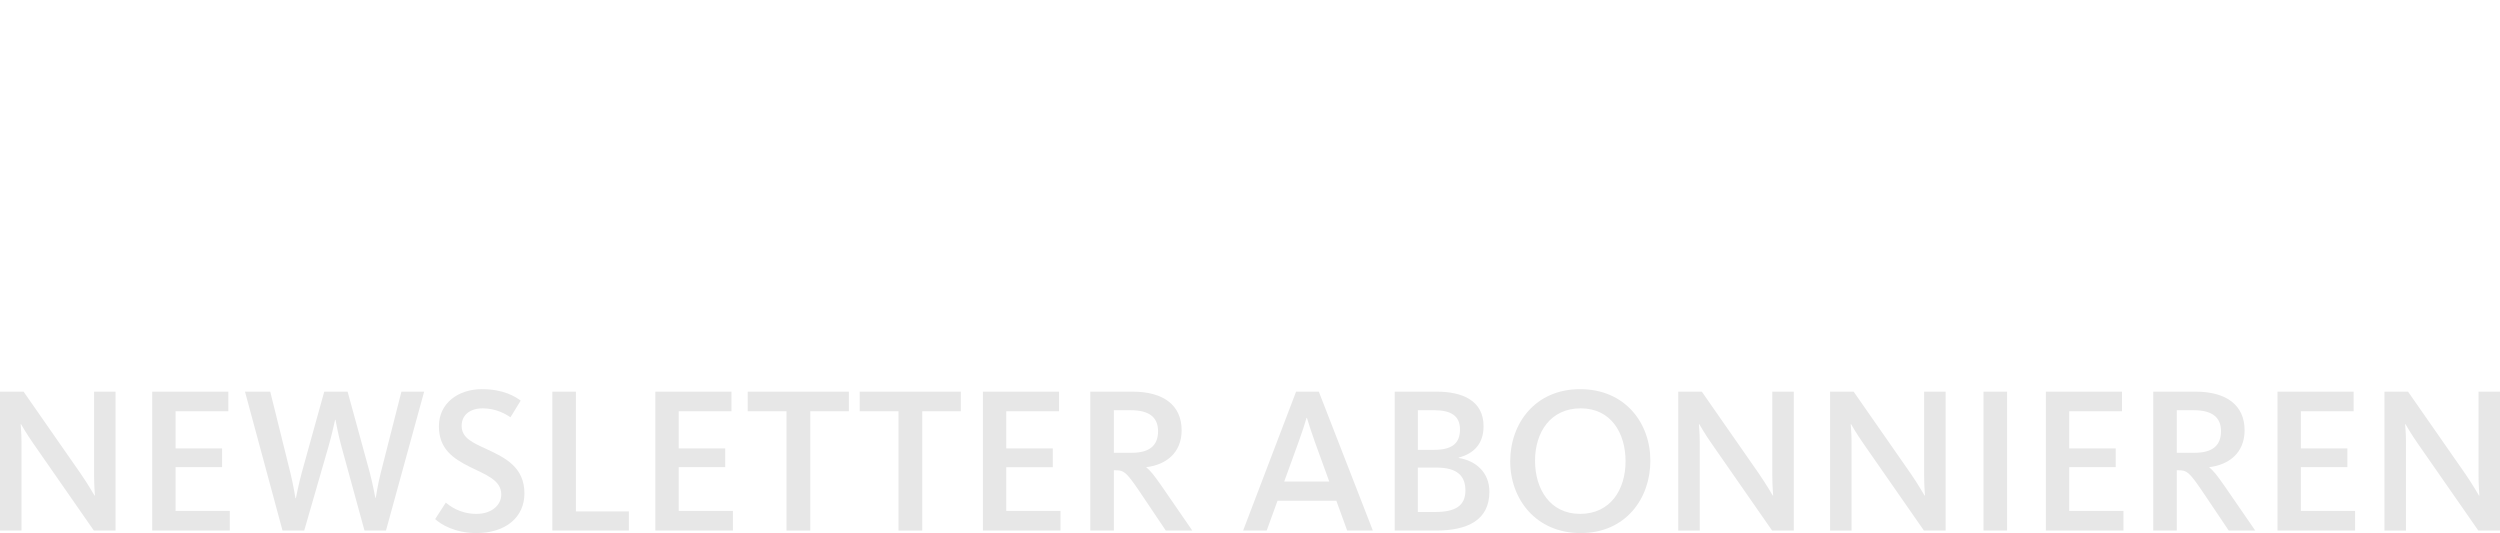 <?xml version="1.0" encoding="utf-8"?>
<!-- Generator: Adobe Illustrator 15.1.0, SVG Export Plug-In . SVG Version: 6.00 Build 0)  -->
<!DOCTYPE svg PUBLIC "-//W3C//DTD SVG 1.1//EN" "http://www.w3.org/Graphics/SVG/1.1/DTD/svg11.dtd">
<svg version="1.1" id="Ebene_1" xmlns="http://www.w3.org/2000/svg" xmlns:xlink="http://www.w3.org/1999/xlink" x="0px" y="0px"
	 width="215.822px" height="46.019px" viewBox="0 0 215.822 46.019" enable-background="new 0 0 215.822 46.019"
	 xml:space="preserve">
<g>
	<path fill="#E7E7E7" d="M8.103,45.803l-5.222-7.508c-0.558-0.792-1.044-1.638-1.062-1.674H1.783c0,0.036,0.072,0.774,0.072,1.458
		v7.724H0V33.811h2.035l4.916,7.058c0.648,0.937,1.17,1.854,1.207,1.909h0.036c0-0.072-0.072-0.846-0.072-1.765v-7.202h1.854v11.992
		H8.103z"/>
	<path fill="#E7E7E7" d="M13.14,45.803V33.811h6.572v1.693h-4.555v3.205h4.015v1.621h-4.015v3.781h4.681v1.692H13.14z"/>
	<path fill="#E7E7E7" d="M33.321,45.803h-1.854l-1.999-7.292c-0.27-0.973-0.504-2.269-0.504-2.269h-0.036
		c0,0-0.271,1.279-0.559,2.269l-2.106,7.292h-1.873L21.15,33.811h2.179l1.746,7.04c0.234,0.937,0.432,2.161,0.432,2.161h0.036
		c0,0,0.252-1.278,0.504-2.196l1.944-7.004h2.017l1.909,6.968c0.252,0.954,0.486,2.197,0.486,2.197h0.036
		c0,0,0.18-1.188,0.432-2.161l1.783-7.004h1.962L33.321,45.803z"/>
	<path fill="#E7E7E7" d="M41.132,46.019c-1.891,0-3.097-0.774-3.565-1.206l0.918-1.422c0.27,0.216,1.152,0.972,2.647,0.972
		c1.332,0,2.143-0.774,2.143-1.674c0-1.243-1.314-1.693-2.701-2.377c-1.477-0.738-2.683-1.566-2.683-3.511
		c0-2.017,1.692-3.205,3.709-3.205c1.873,0,2.899,0.648,3.349,0.99l-0.882,1.44c-0.414-0.288-1.26-0.774-2.395-0.774
		c-1.081,0-1.819,0.558-1.819,1.513c0,1.044,0.955,1.458,2.179,2.017c1.584,0.738,3.241,1.548,3.241,3.817
		C45.273,44.65,43.652,46.019,41.132,46.019z"/>
	<path fill="#E7E7E7" d="M47.683,45.803V33.811h2.035v10.335h4.573v1.656H47.683z"/>
	<path fill="#E7E7E7" d="M56.575,45.803V33.811h6.572v1.693h-4.555v3.205h4.015v1.621h-4.015v3.781h4.681v1.692H56.575z"/>
	<path fill="#E7E7E7" d="M69.95,35.504v10.299h-2.052V35.504h-3.349v-1.693h8.732v1.693H69.95z"/>
	<path fill="#E7E7E7" d="M79.617,35.504v10.299h-2.052V35.504h-3.349v-1.693h8.732v1.693H79.617z"/>
	<path fill="#E7E7E7" d="M84.854,45.803V33.811h6.572v1.693H86.87v3.205h4.015v1.621H86.87v3.781h4.681v1.692H84.854z"/>
	<path fill="#E7E7E7" d="M100.642,45.803L98.355,42.4c-1.135-1.675-1.351-1.801-2.035-1.801h-0.162v5.204h-2.035V33.811h3.655
		c2.683,0,4.231,1.188,4.231,3.331c0,1.98-1.386,2.989-3.043,3.187v0.036c0.288,0.198,0.648,0.63,1.333,1.62l2.629,3.817H100.642z
		 M97.617,35.414h-1.458v3.673h1.566c1.548,0,2.25-0.667,2.25-1.854C99.975,36.044,99.237,35.414,97.617,35.414z"/>
	<path fill="#E7E7E7" d="M109.352,45.803h-2.035l4.573-11.992h1.962l4.664,11.992h-2.215l-0.936-2.575h-5.078L109.352,45.803z
		 M113.511,38.15c-0.36-1.008-0.486-1.44-0.684-2.07h-0.036c-0.198,0.648-0.324,1.08-0.685,2.07l-1.242,3.421h3.889L113.511,38.15z"
		/>
	<path fill="#E7E7E7" d="M123.968,45.803h-3.565V33.811h3.619c2.233,0,4.052,0.774,4.052,2.989c0,1.495-0.828,2.359-2.143,2.701
		v0.036c1.458,0.234,2.647,1.224,2.647,2.917C128.578,44.902,126.688,45.803,123.968,45.803z M123.824,35.414h-1.422v3.421h1.386
		c1.567,0,2.251-0.558,2.251-1.764C126.039,35.918,125.283,35.414,123.824,35.414z M124.004,40.365h-1.603V44.2h1.495
		c1.747,0,2.611-0.54,2.611-1.854C126.508,41.085,125.805,40.365,124.004,40.365z"/>
	<path fill="#E7E7E7" d="M136.461,46.019c-3.871,0-6.086-2.935-6.086-6.193c0-3.277,2.16-6.23,6.031-6.23
		c3.889,0,6.068,2.917,6.068,6.176C142.475,43.048,140.332,46.019,136.461,46.019z M136.461,35.251c-2.611,0-3.943,2.071-3.943,4.52
		s1.297,4.591,3.889,4.591c2.629,0,3.926-2.106,3.926-4.537C140.332,37.376,139.07,35.251,136.461,35.251z"/>
	<path fill="#E7E7E7" d="M152.984,45.803l-5.221-7.508c-0.559-0.792-1.045-1.638-1.062-1.674h-0.037
		c0,0.036,0.072,0.774,0.072,1.458v7.724h-1.854V33.811h2.033l4.916,7.058c0.648,0.937,1.17,1.854,1.207,1.909h0.035
		c0-0.072-0.072-0.846-0.072-1.765v-7.202h1.855v11.992H152.984z"/>
	<path fill="#E7E7E7" d="M166.09,45.803l-5.223-7.508c-0.559-0.792-1.043-1.638-1.062-1.674h-0.035c0,0.036,0.072,0.774,0.072,1.458
		v7.724h-1.855V33.811h2.035l4.916,7.058c0.648,0.937,1.17,1.854,1.205,1.909h0.037c0-0.072-0.072-0.846-0.072-1.765v-7.202h1.854
		v11.992H166.09z"/>
	<path fill="#E7E7E7" d="M171.234,45.803V33.811h2.035v11.992H171.234z"/>
	<path fill="#E7E7E7" d="M176.617,45.803V33.811h6.572v1.693h-4.557v3.205h4.016v1.621h-4.016v3.781h4.682v1.692H176.617z"/>
	<path fill="#E7E7E7" d="M192.404,45.803l-2.287-3.403c-1.135-1.675-1.35-1.801-2.035-1.801h-0.162v5.204h-2.033V33.811h3.654
		c2.684,0,4.232,1.188,4.232,3.331c0,1.98-1.387,2.989-3.043,3.187v0.036c0.287,0.198,0.646,0.63,1.332,1.62l2.629,3.817H192.404z
		 M189.379,35.414h-1.459v3.673h1.566c1.549,0,2.252-0.667,2.252-1.854C191.738,36.044,191,35.414,189.379,35.414z"/>
	<path fill="#E7E7E7" d="M196.615,45.803V33.811h6.572v1.693h-4.557v3.205h4.016v1.621h-4.016v3.781h4.682v1.692H196.615z"/>
	<path fill="#E7E7E7" d="M213.951,45.803l-5.223-7.508c-0.559-0.792-1.043-1.638-1.062-1.674h-0.035
		c0,0.036,0.072,0.774,0.072,1.458v7.724h-1.855V33.811h2.035l4.916,7.058c0.648,0.937,1.17,1.854,1.205,1.909h0.037
		c0-0.072-0.072-0.846-0.072-1.765v-7.202h1.854v11.992H213.951z"/>
</g>
</svg>
